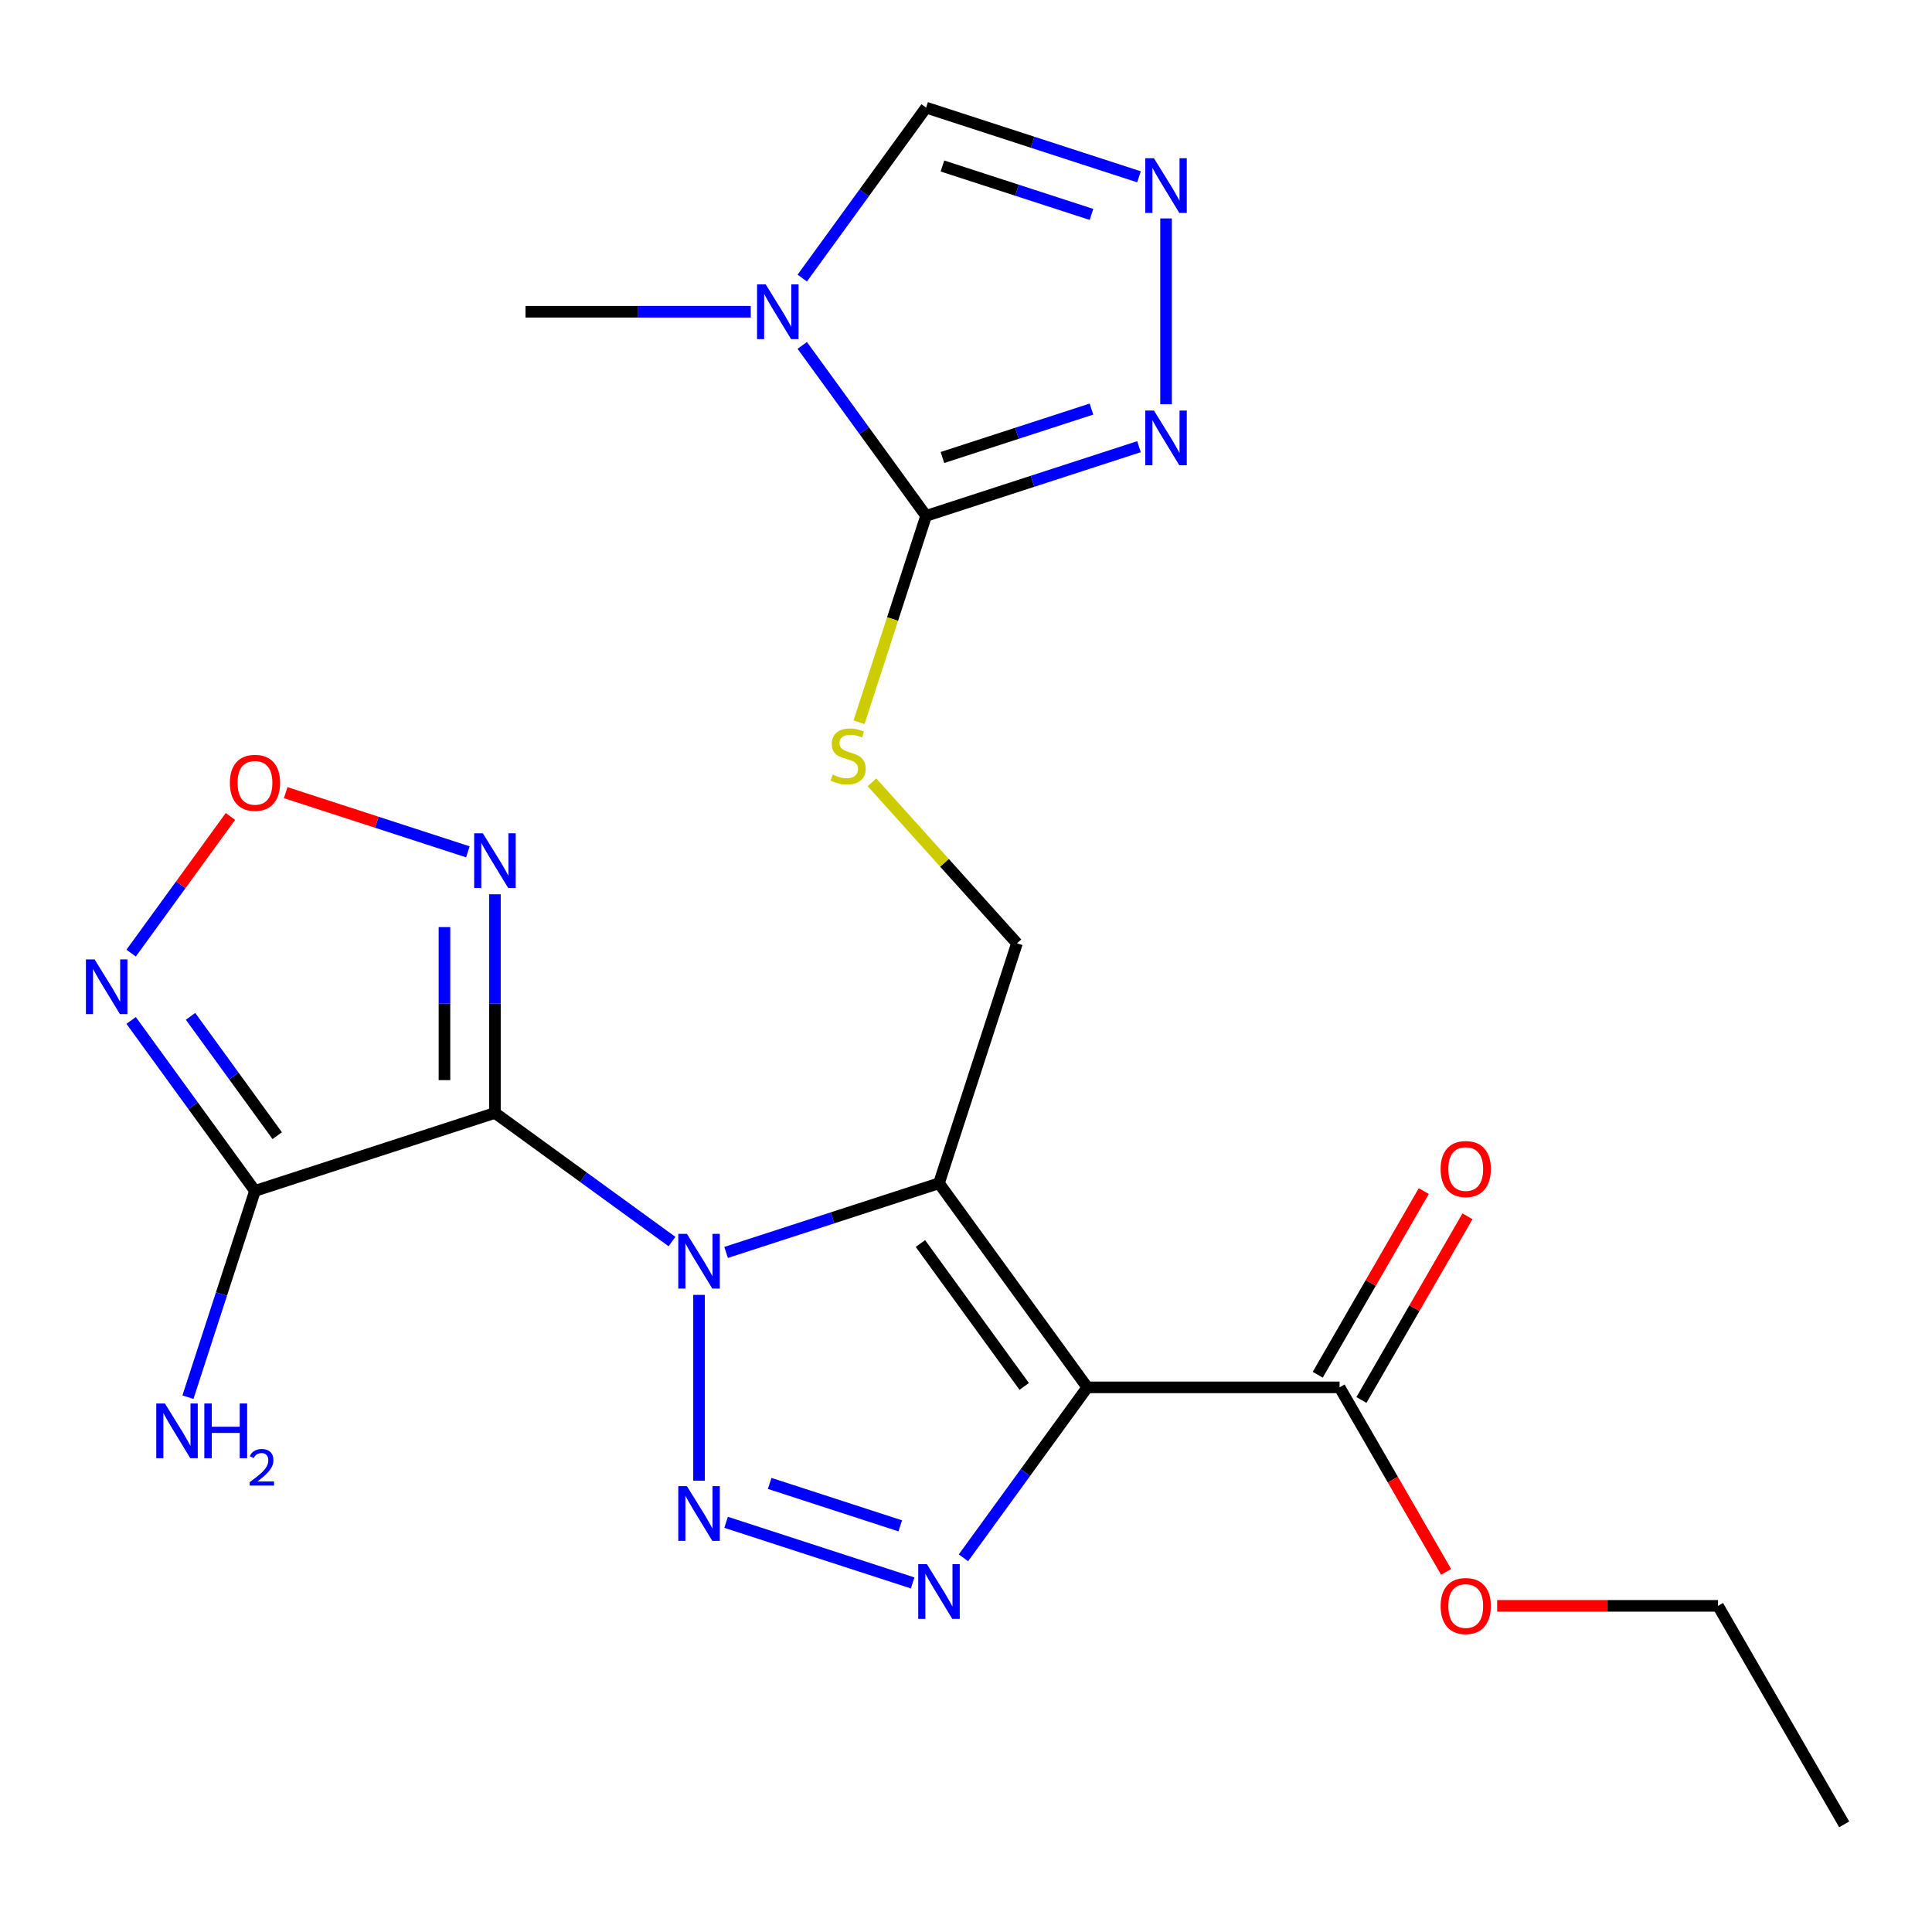 <?xml version='1.0' encoding='iso-8859-1'?>
<svg version='1.1' baseProfile='full'
              xmlns='http://www.w3.org/2000/svg'
                      xmlns:rdkit='http://www.rdkit.org/xml'
                      xmlns:xlink='http://www.w3.org/1999/xlink'
                  xml:space='preserve'
width='1000px' height='1000px' viewBox='0 0 1000 1000'>
<!-- END OF HEADER -->
<rect style='opacity:1.0;fill:#FFFFFF;stroke:none' width='1000' height='1000' x='0' y='0'> </rect>
<path class='bond-0' d='M 375.827,648.256 L 430.923,630.354' style='fill:none;fill-rule:evenodd;stroke:#0000FF;stroke-width:6px;stroke-linecap:butt;stroke-linejoin:miter;stroke-opacity:1' />
<path class='bond-0' d='M 430.923,630.354 L 486.02,612.452' style='fill:none;fill-rule:evenodd;stroke:#000000;stroke-width:6px;stroke-linecap:butt;stroke-linejoin:miter;stroke-opacity:1' />
<path class='bond-1' d='M 347.817,642.631 L 301.995,609.339' style='fill:none;fill-rule:evenodd;stroke:#0000FF;stroke-width:6px;stroke-linecap:butt;stroke-linejoin:miter;stroke-opacity:1' />
<path class='bond-1' d='M 301.995,609.339 L 256.173,576.048' style='fill:none;fill-rule:evenodd;stroke:#000000;stroke-width:6px;stroke-linecap:butt;stroke-linejoin:miter;stroke-opacity:1' />
<path class='bond-3' d='M 361.822,670.231 L 361.822,766.406' style='fill:none;fill-rule:evenodd;stroke:#0000FF;stroke-width:6px;stroke-linecap:butt;stroke-linejoin:miter;stroke-opacity:1' />
<path class='bond-2' d='M 486.02,612.452 L 562.778,718.101' style='fill:none;fill-rule:evenodd;stroke:#000000;stroke-width:6px;stroke-linecap:butt;stroke-linejoin:miter;stroke-opacity:1' />
<path class='bond-2' d='M 476.404,643.651 L 530.134,717.605' style='fill:none;fill-rule:evenodd;stroke:#000000;stroke-width:6px;stroke-linecap:butt;stroke-linejoin:miter;stroke-opacity:1' />
<path class='bond-14' d='M 486.02,612.452 L 526.374,488.254' style='fill:none;fill-rule:evenodd;stroke:#000000;stroke-width:6px;stroke-linecap:butt;stroke-linejoin:miter;stroke-opacity:1' />
<path class='bond-5' d='M 256.173,576.048 L 131.975,616.402' style='fill:none;fill-rule:evenodd;stroke:#000000;stroke-width:6px;stroke-linecap:butt;stroke-linejoin:miter;stroke-opacity:1' />
<path class='bond-8' d='M 256.173,576.048 L 256.173,519.466' style='fill:none;fill-rule:evenodd;stroke:#000000;stroke-width:6px;stroke-linecap:butt;stroke-linejoin:miter;stroke-opacity:1' />
<path class='bond-8' d='M 256.173,519.466 L 256.173,462.883' style='fill:none;fill-rule:evenodd;stroke:#0000FF;stroke-width:6px;stroke-linecap:butt;stroke-linejoin:miter;stroke-opacity:1' />
<path class='bond-8' d='M 230.055,559.073 L 230.055,519.466' style='fill:none;fill-rule:evenodd;stroke:#000000;stroke-width:6px;stroke-linecap:butt;stroke-linejoin:miter;stroke-opacity:1' />
<path class='bond-8' d='M 230.055,519.466 L 230.055,479.858' style='fill:none;fill-rule:evenodd;stroke:#0000FF;stroke-width:6px;stroke-linecap:butt;stroke-linejoin:miter;stroke-opacity:1' />
<path class='bond-13' d='M 562.778,718.101 L 693.367,718.101' style='fill:none;fill-rule:evenodd;stroke:#000000;stroke-width:6px;stroke-linecap:butt;stroke-linejoin:miter;stroke-opacity:1' />
<path class='bond-23' d='M 562.778,718.101 L 530.729,762.213' style='fill:none;fill-rule:evenodd;stroke:#000000;stroke-width:6px;stroke-linecap:butt;stroke-linejoin:miter;stroke-opacity:1' />
<path class='bond-23' d='M 530.729,762.213 L 498.679,806.325' style='fill:none;fill-rule:evenodd;stroke:#0000FF;stroke-width:6px;stroke-linecap:butt;stroke-linejoin:miter;stroke-opacity:1' />
<path class='bond-4' d='M 375.827,787.946 L 472.383,819.319' style='fill:none;fill-rule:evenodd;stroke:#0000FF;stroke-width:6px;stroke-linecap:butt;stroke-linejoin:miter;stroke-opacity:1' />
<path class='bond-4' d='M 398.381,767.812 L 465.97,789.773' style='fill:none;fill-rule:evenodd;stroke:#0000FF;stroke-width:6px;stroke-linecap:butt;stroke-linejoin:miter;stroke-opacity:1' />
<path class='bond-9' d='M 131.975,616.402 L 99.926,572.29' style='fill:none;fill-rule:evenodd;stroke:#000000;stroke-width:6px;stroke-linecap:butt;stroke-linejoin:miter;stroke-opacity:1' />
<path class='bond-9' d='M 99.926,572.29 L 67.877,528.178' style='fill:none;fill-rule:evenodd;stroke:#0000FF;stroke-width:6px;stroke-linecap:butt;stroke-linejoin:miter;stroke-opacity:1' />
<path class='bond-9' d='M 143.49,587.817 L 121.056,556.938' style='fill:none;fill-rule:evenodd;stroke:#000000;stroke-width:6px;stroke-linecap:butt;stroke-linejoin:miter;stroke-opacity:1' />
<path class='bond-9' d='M 121.056,556.938 L 98.621,526.06' style='fill:none;fill-rule:evenodd;stroke:#0000FF;stroke-width:6px;stroke-linecap:butt;stroke-linejoin:miter;stroke-opacity:1' />
<path class='bond-18' d='M 131.975,616.402 L 114.629,669.789' style='fill:none;fill-rule:evenodd;stroke:#000000;stroke-width:6px;stroke-linecap:butt;stroke-linejoin:miter;stroke-opacity:1' />
<path class='bond-18' d='M 114.629,669.789 L 97.283,723.175' style='fill:none;fill-rule:evenodd;stroke:#0000FF;stroke-width:6px;stroke-linecap:butt;stroke-linejoin:miter;stroke-opacity:1' />
<path class='bond-6' d='M 415.248,178.786 L 447.298,222.898' style='fill:none;fill-rule:evenodd;stroke:#0000FF;stroke-width:6px;stroke-linecap:butt;stroke-linejoin:miter;stroke-opacity:1' />
<path class='bond-6' d='M 447.298,222.898 L 479.347,267.01' style='fill:none;fill-rule:evenodd;stroke:#000000;stroke-width:6px;stroke-linecap:butt;stroke-linejoin:miter;stroke-opacity:1' />
<path class='bond-15' d='M 415.248,143.936 L 447.298,99.824' style='fill:none;fill-rule:evenodd;stroke:#0000FF;stroke-width:6px;stroke-linecap:butt;stroke-linejoin:miter;stroke-opacity:1' />
<path class='bond-15' d='M 447.298,99.824 L 479.347,55.712' style='fill:none;fill-rule:evenodd;stroke:#000000;stroke-width:6px;stroke-linecap:butt;stroke-linejoin:miter;stroke-opacity:1' />
<path class='bond-19' d='M 388.584,161.361 L 330.292,161.361' style='fill:none;fill-rule:evenodd;stroke:#0000FF;stroke-width:6px;stroke-linecap:butt;stroke-linejoin:miter;stroke-opacity:1' />
<path class='bond-19' d='M 330.292,161.361 L 271.999,161.361' style='fill:none;fill-rule:evenodd;stroke:#000000;stroke-width:6px;stroke-linecap:butt;stroke-linejoin:miter;stroke-opacity:1' />
<path class='bond-7' d='M 479.347,267.01 L 461.994,320.416' style='fill:none;fill-rule:evenodd;stroke:#000000;stroke-width:6px;stroke-linecap:butt;stroke-linejoin:miter;stroke-opacity:1' />
<path class='bond-7' d='M 461.994,320.416 L 444.641,373.823' style='fill:none;fill-rule:evenodd;stroke:#CCCC00;stroke-width:6px;stroke-linecap:butt;stroke-linejoin:miter;stroke-opacity:1' />
<path class='bond-11' d='M 479.347,267.01 L 534.443,249.108' style='fill:none;fill-rule:evenodd;stroke:#000000;stroke-width:6px;stroke-linecap:butt;stroke-linejoin:miter;stroke-opacity:1' />
<path class='bond-11' d='M 534.443,249.108 L 589.54,231.206' style='fill:none;fill-rule:evenodd;stroke:#0000FF;stroke-width:6px;stroke-linecap:butt;stroke-linejoin:miter;stroke-opacity:1' />
<path class='bond-11' d='M 487.805,236.8 L 526.373,224.268' style='fill:none;fill-rule:evenodd;stroke:#000000;stroke-width:6px;stroke-linecap:butt;stroke-linejoin:miter;stroke-opacity:1' />
<path class='bond-11' d='M 526.373,224.268 L 564.94,211.737' style='fill:none;fill-rule:evenodd;stroke:#0000FF;stroke-width:6px;stroke-linecap:butt;stroke-linejoin:miter;stroke-opacity:1' />
<path class='bond-10' d='M 242.168,440.908 L 195.02,425.589' style='fill:none;fill-rule:evenodd;stroke:#0000FF;stroke-width:6px;stroke-linecap:butt;stroke-linejoin:miter;stroke-opacity:1' />
<path class='bond-10' d='M 195.02,425.589 L 147.872,410.269' style='fill:none;fill-rule:evenodd;stroke:#FF0000;stroke-width:6px;stroke-linecap:butt;stroke-linejoin:miter;stroke-opacity:1' />
<path class='bond-24' d='M 67.877,493.328 L 93.574,457.96' style='fill:none;fill-rule:evenodd;stroke:#0000FF;stroke-width:6px;stroke-linecap:butt;stroke-linejoin:miter;stroke-opacity:1' />
<path class='bond-24' d='M 93.574,457.96 L 119.271,422.591' style='fill:none;fill-rule:evenodd;stroke:#FF0000;stroke-width:6px;stroke-linecap:butt;stroke-linejoin:miter;stroke-opacity:1' />
<path class='bond-12' d='M 603.545,209.231 L 603.545,113.056' style='fill:none;fill-rule:evenodd;stroke:#0000FF;stroke-width:6px;stroke-linecap:butt;stroke-linejoin:miter;stroke-opacity:1' />
<path class='bond-25' d='M 589.54,91.516 L 534.443,73.614' style='fill:none;fill-rule:evenodd;stroke:#0000FF;stroke-width:6px;stroke-linecap:butt;stroke-linejoin:miter;stroke-opacity:1' />
<path class='bond-25' d='M 534.443,73.614 L 479.347,55.712' style='fill:none;fill-rule:evenodd;stroke:#000000;stroke-width:6px;stroke-linecap:butt;stroke-linejoin:miter;stroke-opacity:1' />
<path class='bond-25' d='M 564.94,110.985 L 526.373,98.454' style='fill:none;fill-rule:evenodd;stroke:#0000FF;stroke-width:6px;stroke-linecap:butt;stroke-linejoin:miter;stroke-opacity:1' />
<path class='bond-25' d='M 526.373,98.454 L 487.805,85.922' style='fill:none;fill-rule:evenodd;stroke:#000000;stroke-width:6px;stroke-linecap:butt;stroke-linejoin:miter;stroke-opacity:1' />
<path class='bond-17' d='M 704.677,724.63 L 732.12,677.096' style='fill:none;fill-rule:evenodd;stroke:#000000;stroke-width:6px;stroke-linecap:butt;stroke-linejoin:miter;stroke-opacity:1' />
<path class='bond-17' d='M 732.12,677.096 L 759.564,629.561' style='fill:none;fill-rule:evenodd;stroke:#FF0000;stroke-width:6px;stroke-linecap:butt;stroke-linejoin:miter;stroke-opacity:1' />
<path class='bond-17' d='M 682.058,711.571 L 709.502,664.037' style='fill:none;fill-rule:evenodd;stroke:#000000;stroke-width:6px;stroke-linecap:butt;stroke-linejoin:miter;stroke-opacity:1' />
<path class='bond-17' d='M 709.502,664.037 L 736.946,616.502' style='fill:none;fill-rule:evenodd;stroke:#FF0000;stroke-width:6px;stroke-linecap:butt;stroke-linejoin:miter;stroke-opacity:1' />
<path class='bond-20' d='M 693.367,718.101 L 720.938,765.855' style='fill:none;fill-rule:evenodd;stroke:#000000;stroke-width:6px;stroke-linecap:butt;stroke-linejoin:miter;stroke-opacity:1' />
<path class='bond-20' d='M 720.938,765.855 L 748.509,813.61' style='fill:none;fill-rule:evenodd;stroke:#FF0000;stroke-width:6px;stroke-linecap:butt;stroke-linejoin:miter;stroke-opacity:1' />
<path class='bond-16' d='M 526.374,488.254 L 488.856,446.586' style='fill:none;fill-rule:evenodd;stroke:#000000;stroke-width:6px;stroke-linecap:butt;stroke-linejoin:miter;stroke-opacity:1' />
<path class='bond-16' d='M 488.856,446.586 L 451.337,404.918' style='fill:none;fill-rule:evenodd;stroke:#CCCC00;stroke-width:6px;stroke-linecap:butt;stroke-linejoin:miter;stroke-opacity:1' />
<path class='bond-21' d='M 774.926,831.194 L 832.089,831.194' style='fill:none;fill-rule:evenodd;stroke:#FF0000;stroke-width:6px;stroke-linecap:butt;stroke-linejoin:miter;stroke-opacity:1' />
<path class='bond-21' d='M 832.089,831.194 L 889.251,831.194' style='fill:none;fill-rule:evenodd;stroke:#000000;stroke-width:6px;stroke-linecap:butt;stroke-linejoin:miter;stroke-opacity:1' />
<path class='bond-22' d='M 889.251,831.194 L 954.545,944.288' style='fill:none;fill-rule:evenodd;stroke:#000000;stroke-width:6px;stroke-linecap:butt;stroke-linejoin:miter;stroke-opacity:1' />
<path  class='atom-0' d='M 355.562 638.646
L 364.842 653.646
Q 365.762 655.126, 367.242 657.806
Q 368.722 660.486, 368.802 660.646
L 368.802 638.646
L 372.562 638.646
L 372.562 666.966
L 368.682 666.966
L 358.722 650.566
Q 357.562 648.646, 356.322 646.446
Q 355.122 644.246, 354.762 643.566
L 354.762 666.966
L 351.082 666.966
L 351.082 638.646
L 355.562 638.646
' fill='#0000FF'/>
<path  class='atom-4' d='M 355.562 769.235
L 364.842 784.235
Q 365.762 785.715, 367.242 788.395
Q 368.722 791.075, 368.802 791.235
L 368.802 769.235
L 372.562 769.235
L 372.562 797.555
L 368.682 797.555
L 358.722 781.155
Q 357.562 779.235, 356.322 777.035
Q 355.122 774.835, 354.762 774.155
L 354.762 797.555
L 351.082 797.555
L 351.082 769.235
L 355.562 769.235
' fill='#0000FF'/>
<path  class='atom-5' d='M 479.76 809.59
L 489.04 824.59
Q 489.96 826.07, 491.44 828.75
Q 492.92 831.43, 493 831.59
L 493 809.59
L 496.76 809.59
L 496.76 837.91
L 492.88 837.91
L 482.92 821.51
Q 481.76 819.59, 480.52 817.39
Q 479.32 815.19, 478.96 814.51
L 478.96 837.91
L 475.28 837.91
L 475.28 809.59
L 479.76 809.59
' fill='#0000FF'/>
<path  class='atom-7' d='M 396.329 147.201
L 405.609 162.201
Q 406.529 163.681, 408.009 166.361
Q 409.489 169.041, 409.569 169.201
L 409.569 147.201
L 413.329 147.201
L 413.329 175.521
L 409.449 175.521
L 399.489 159.121
Q 398.329 157.201, 397.089 155.001
Q 395.889 152.801, 395.529 152.121
L 395.529 175.521
L 391.849 175.521
L 391.849 147.201
L 396.329 147.201
' fill='#0000FF'/>
<path  class='atom-9' d='M 249.913 431.299
L 259.193 446.299
Q 260.113 447.779, 261.593 450.459
Q 263.073 453.139, 263.153 453.299
L 263.153 431.299
L 266.913 431.299
L 266.913 459.619
L 263.033 459.619
L 253.073 443.219
Q 251.913 441.299, 250.673 439.099
Q 249.473 436.899, 249.113 436.219
L 249.113 459.619
L 245.433 459.619
L 245.433 431.299
L 249.913 431.299
' fill='#0000FF'/>
<path  class='atom-10' d='M 48.957 496.593
L 58.237 511.593
Q 59.157 513.073, 60.637 515.753
Q 62.117 518.433, 62.197 518.593
L 62.197 496.593
L 65.957 496.593
L 65.957 524.913
L 62.077 524.913
L 52.117 508.513
Q 50.957 506.593, 49.717 504.393
Q 48.517 502.193, 48.157 501.513
L 48.157 524.913
L 44.477 524.913
L 44.477 496.593
L 48.957 496.593
' fill='#0000FF'/>
<path  class='atom-11' d='M 118.975 405.184
Q 118.975 398.384, 122.335 394.584
Q 125.695 390.784, 131.975 390.784
Q 138.255 390.784, 141.615 394.584
Q 144.975 398.384, 144.975 405.184
Q 144.975 412.064, 141.575 415.984
Q 138.175 419.864, 131.975 419.864
Q 125.735 419.864, 122.335 415.984
Q 118.975 412.104, 118.975 405.184
M 131.975 416.664
Q 136.295 416.664, 138.615 413.784
Q 140.975 410.864, 140.975 405.184
Q 140.975 399.624, 138.615 396.824
Q 136.295 393.984, 131.975 393.984
Q 127.655 393.984, 125.295 396.784
Q 122.975 399.584, 122.975 405.184
Q 122.975 410.904, 125.295 413.784
Q 127.655 416.664, 131.975 416.664
' fill='#FF0000'/>
<path  class='atom-12' d='M 597.285 212.496
L 606.565 227.496
Q 607.485 228.976, 608.965 231.656
Q 610.445 234.336, 610.525 234.496
L 610.525 212.496
L 614.285 212.496
L 614.285 240.816
L 610.405 240.816
L 600.445 224.416
Q 599.285 222.496, 598.045 220.296
Q 596.845 218.096, 596.485 217.416
L 596.485 240.816
L 592.805 240.816
L 592.805 212.496
L 597.285 212.496
' fill='#0000FF'/>
<path  class='atom-13' d='M 597.285 81.906
L 606.565 96.906
Q 607.485 98.386, 608.965 101.066
Q 610.445 103.746, 610.525 103.906
L 610.525 81.906
L 614.285 81.906
L 614.285 110.226
L 610.405 110.226
L 600.445 93.826
Q 599.285 91.906, 598.045 89.707
Q 596.845 87.507, 596.485 86.826
L 596.485 110.226
L 592.805 110.226
L 592.805 81.906
L 597.285 81.906
' fill='#0000FF'/>
<path  class='atom-17' d='M 430.993 400.928
Q 431.313 401.048, 432.633 401.608
Q 433.953 402.168, 435.393 402.528
Q 436.873 402.848, 438.313 402.848
Q 440.993 402.848, 442.553 401.568
Q 444.113 400.248, 444.113 397.968
Q 444.113 396.408, 443.313 395.448
Q 442.553 394.488, 441.353 393.968
Q 440.153 393.448, 438.153 392.848
Q 435.633 392.088, 434.113 391.368
Q 432.633 390.648, 431.553 389.128
Q 430.513 387.608, 430.513 385.048
Q 430.513 381.488, 432.913 379.288
Q 435.353 377.088, 440.153 377.088
Q 443.433 377.088, 447.153 378.648
L 446.233 381.728
Q 442.833 380.328, 440.273 380.328
Q 437.513 380.328, 435.993 381.488
Q 434.473 382.608, 434.513 384.568
Q 434.513 386.088, 435.273 387.008
Q 436.073 387.928, 437.193 388.448
Q 438.353 388.968, 440.273 389.568
Q 442.833 390.368, 444.353 391.168
Q 445.873 391.968, 446.953 393.608
Q 448.073 395.208, 448.073 397.968
Q 448.073 401.888, 445.433 404.008
Q 442.833 406.088, 438.473 406.088
Q 435.953 406.088, 434.033 405.528
Q 432.153 405.008, 429.913 404.088
L 430.993 400.928
' fill='#CCCC00'/>
<path  class='atom-18' d='M 745.662 605.087
Q 745.662 598.287, 749.022 594.487
Q 752.382 590.687, 758.662 590.687
Q 764.942 590.687, 768.302 594.487
Q 771.662 598.287, 771.662 605.087
Q 771.662 611.967, 768.262 615.887
Q 764.862 619.767, 758.662 619.767
Q 752.422 619.767, 749.022 615.887
Q 745.662 612.007, 745.662 605.087
M 758.662 616.567
Q 762.982 616.567, 765.302 613.687
Q 767.662 610.767, 767.662 605.087
Q 767.662 599.527, 765.302 596.727
Q 762.982 593.887, 758.662 593.887
Q 754.342 593.887, 751.982 596.687
Q 749.662 599.487, 749.662 605.087
Q 749.662 610.807, 751.982 613.687
Q 754.342 616.567, 758.662 616.567
' fill='#FF0000'/>
<path  class='atom-19' d='M 85.361 726.44
L 94.641 741.44
Q 95.561 742.92, 97.041 745.6
Q 98.521 748.28, 98.601 748.44
L 98.601 726.44
L 102.361 726.44
L 102.361 754.76
L 98.481 754.76
L 88.521 738.36
Q 87.361 736.44, 86.121 734.24
Q 84.921 732.04, 84.561 731.36
L 84.561 754.76
L 80.881 754.76
L 80.881 726.44
L 85.361 726.44
' fill='#0000FF'/>
<path  class='atom-19' d='M 105.761 726.44
L 109.601 726.44
L 109.601 738.48
L 124.081 738.48
L 124.081 726.44
L 127.921 726.44
L 127.921 754.76
L 124.081 754.76
L 124.081 741.68
L 109.601 741.68
L 109.601 754.76
L 105.761 754.76
L 105.761 726.44
' fill='#0000FF'/>
<path  class='atom-19' d='M 129.294 753.766
Q 129.98 751.997, 131.617 751.021
Q 133.254 750.017, 135.524 750.017
Q 138.349 750.017, 139.933 751.549
Q 141.517 753.08, 141.517 755.799
Q 141.517 758.571, 139.458 761.158
Q 137.425 763.745, 133.201 766.808
L 141.834 766.808
L 141.834 768.92
L 129.241 768.92
L 129.241 767.151
Q 132.726 764.669, 134.785 762.821
Q 136.871 760.973, 137.874 759.31
Q 138.877 757.647, 138.877 755.931
Q 138.877 754.136, 137.98 753.133
Q 137.082 752.129, 135.524 752.129
Q 134.02 752.129, 133.016 752.737
Q 132.013 753.344, 131.3 754.69
L 129.294 753.766
' fill='#0000FF'/>
<path  class='atom-21' d='M 745.662 831.274
Q 745.662 824.474, 749.022 820.674
Q 752.382 816.874, 758.662 816.874
Q 764.942 816.874, 768.302 820.674
Q 771.662 824.474, 771.662 831.274
Q 771.662 838.154, 768.262 842.074
Q 764.862 845.954, 758.662 845.954
Q 752.422 845.954, 749.022 842.074
Q 745.662 838.194, 745.662 831.274
M 758.662 842.754
Q 762.982 842.754, 765.302 839.874
Q 767.662 836.954, 767.662 831.274
Q 767.662 825.714, 765.302 822.914
Q 762.982 820.074, 758.662 820.074
Q 754.342 820.074, 751.982 822.874
Q 749.662 825.674, 749.662 831.274
Q 749.662 836.994, 751.982 839.874
Q 754.342 842.754, 758.662 842.754
' fill='#FF0000'/>
</svg>
